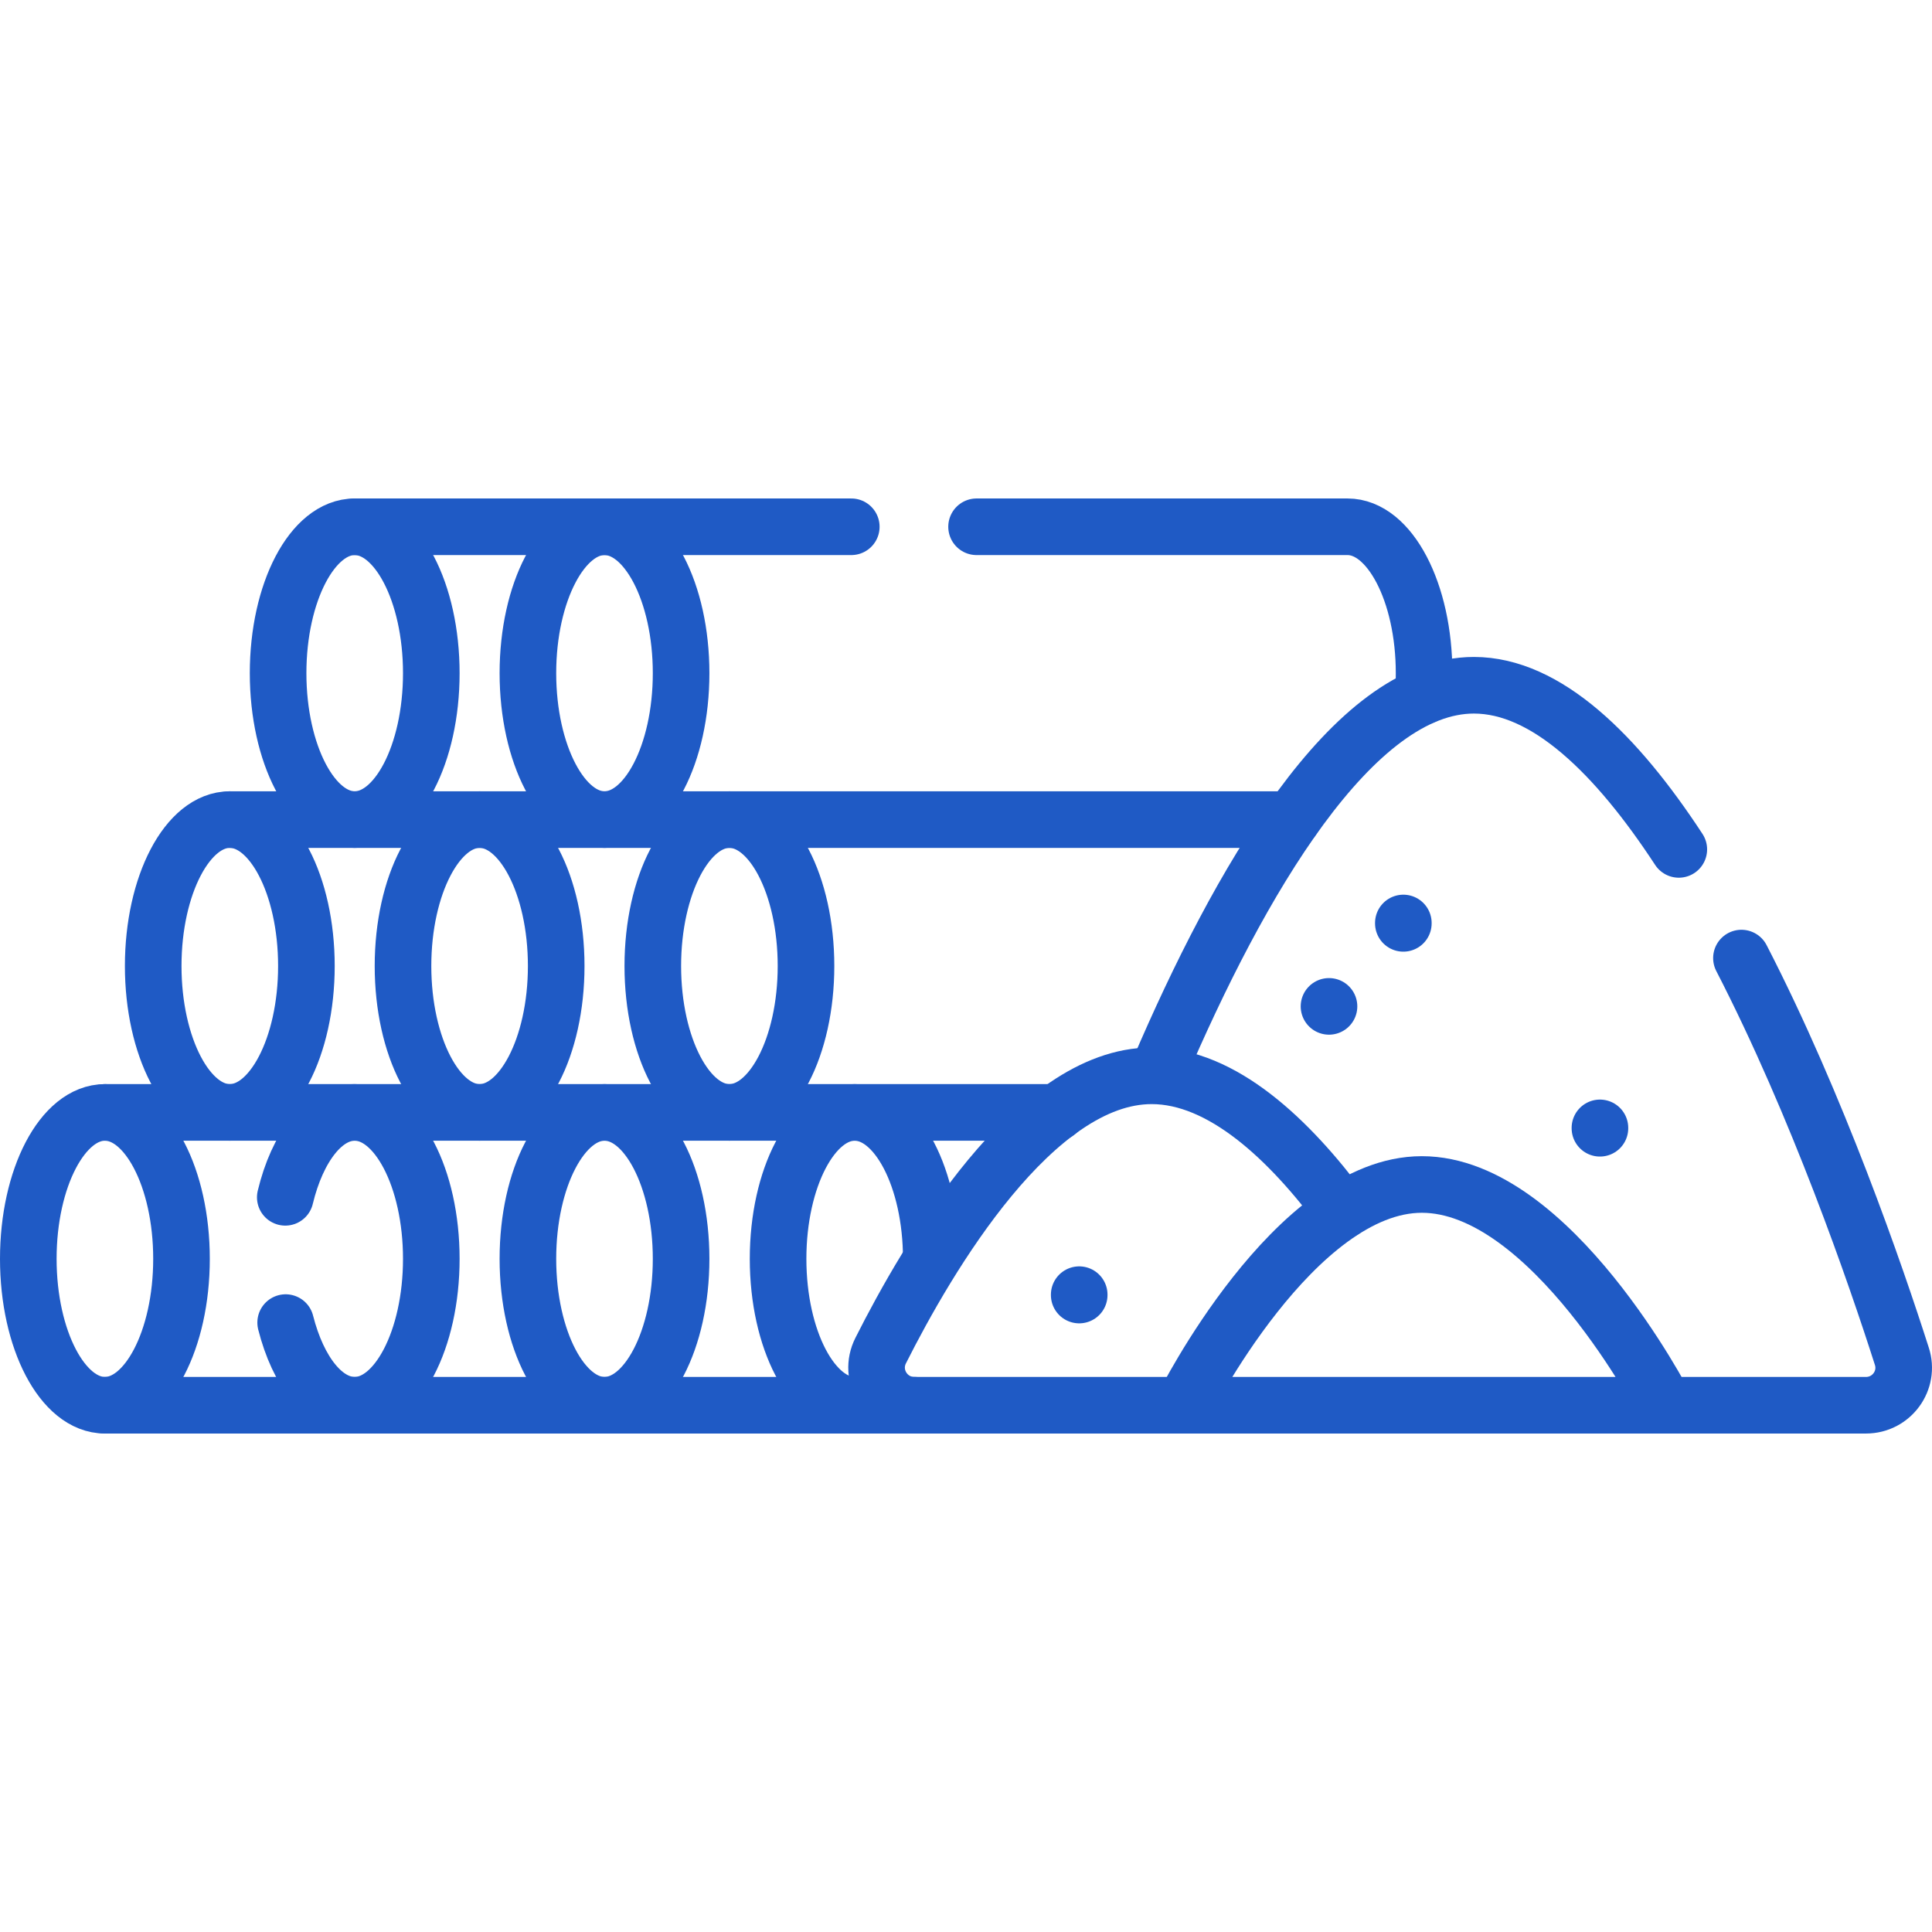<?xml version="1.0" encoding="utf-8"?>
<!-- Generator: Adobe Illustrator 25.4.1, SVG Export Plug-In . SVG Version: 6.00 Build 0)  -->
<svg version="1.1" id="Capa_1" xmlns="http://www.w3.org/2000/svg" xmlns:xlink="http://www.w3.org/1999/xlink" x="0px" y="0px"
	 viewBox="0 0 512 512" style="enable-background:new 0 0 512 512;" xml:space="preserve">
<style type="text/css">
	.st0{fill:none;stroke:#1F5AC5;stroke-width:15;stroke-linecap:round;stroke-linejoin:round;stroke-miterlimit:10;}
</style>
<g>
	<g>
		<g>
			<g>
				<g>
					<ellipse class="st0" cx="27.8" cy="333.6" rx="20.3" ry="38.8"/>
				</g>
				<g>
					<path class="st0" d="M75.7,350.5c3.3,13,10.2,21.9,18.3,21.9c11.2,0,20.3-17.4,20.3-38.8s-9.1-38.8-20.3-38.8
						c-8.2,0-15.2,9.2-18.4,22.5"/>
				</g>
				<g>
					<ellipse class="st0" cx="160.2" cy="333.6" rx="20.3" ry="38.8"/>
				</g>
				<g>
					<path class="st0" d="M226.5,372.4c-11.2,0-20.3-17.4-20.3-38.8s9.1-38.8,20.3-38.8s20.3,17.4,20.3,38.8"/>
					<line class="st0" x1="27.8" y1="372.4" x2="242.3" y2="372.4"/>
				</g>
			</g>
			<g>
				<g>
					<ellipse class="st0" cx="60.9" cy="256" rx="20.3" ry="38.8"/>
				</g>
				<g>
					<ellipse class="st0" cx="127.1" cy="256" rx="20.3" ry="38.8"/>
					<path class="st0" d="M127.1,294.8"/>
				</g>
				<g>
					<ellipse class="st0" cx="193.3" cy="256" rx="20.3" ry="38.8"/>
					<line class="st0" x1="27.8" y1="294.8" x2="280.1" y2="294.8"/>
				</g>
			</g>
			<g>
				<g>
					<ellipse class="st0" cx="94" cy="178.4" rx="20.3" ry="38.8"/>
					<line class="st0" x1="225.6" y1="139.6" x2="94" y2="139.6"/>
				</g>
				<g>
					<ellipse class="st0" cx="160.2" cy="178.4" rx="20.3" ry="38.8"/>
					<path class="st0" d="M377.2,184.5c0.2-2,0.2-4,0.2-6.1c0-21.4-9.1-38.8-20.3-38.8h-98.3"/>
					<line class="st0" x1="60.9" y1="217.2" x2="342.4" y2="217.2"/>
				</g>
			</g>
		</g>
		<g>
			<g>
				<path class="st0" d="M441.2,372.4h53.3c6.8,0,11.6-6.6,9.5-13c-6.9-21.6-22.3-66.3-42.5-105.5"/>
				<path class="st0" d="M444.9,225.1c-16.5-25.2-35.1-43.5-54.3-43.5c-32.2,0-62.3,52.4-83.6,102.2"/>
			</g>
		</g>
	</g>
	<g>
		<g>
			<path class="st0" d="M313.6,372.4h-71.3c-7.4,0-12.3-7.8-8.9-14.5c12.5-24.8,40.6-72.8,71.8-72.8c18.7,0,36.5,16.9,50.5,35.8"/>
		</g>
	</g>
	<g>
		<g>
			<path class="st0" d="M441.2,372.4c0,0-30.2-58.5-64.4-58.5c-33.8,0-63.1,58.5-63.1,58.5H441.2z"/>
		</g>
	</g>
	<line id="XMLID_00000059277088304427834400000015680265025812406432_" class="st0" x1="352.2" y1="266.7" x2="352.2" y2="266.7"/>
	<line id="XMLID_00000085231886265453928760000010213417145872312481_" class="st0" x1="371.9" y1="244.7" x2="371.9" y2="244.6"/>
	<line id="XMLID_00000008834711556334445200000016208331140567845310_" class="st0" x1="424" y1="299" x2="424" y2="298.9"/>
	<line id="XMLID_00000063618944514979151200000011029026143150280889_" class="st0" x1="286" y1="343.2" x2="286" y2="343.1"/>
</g>
</svg>
